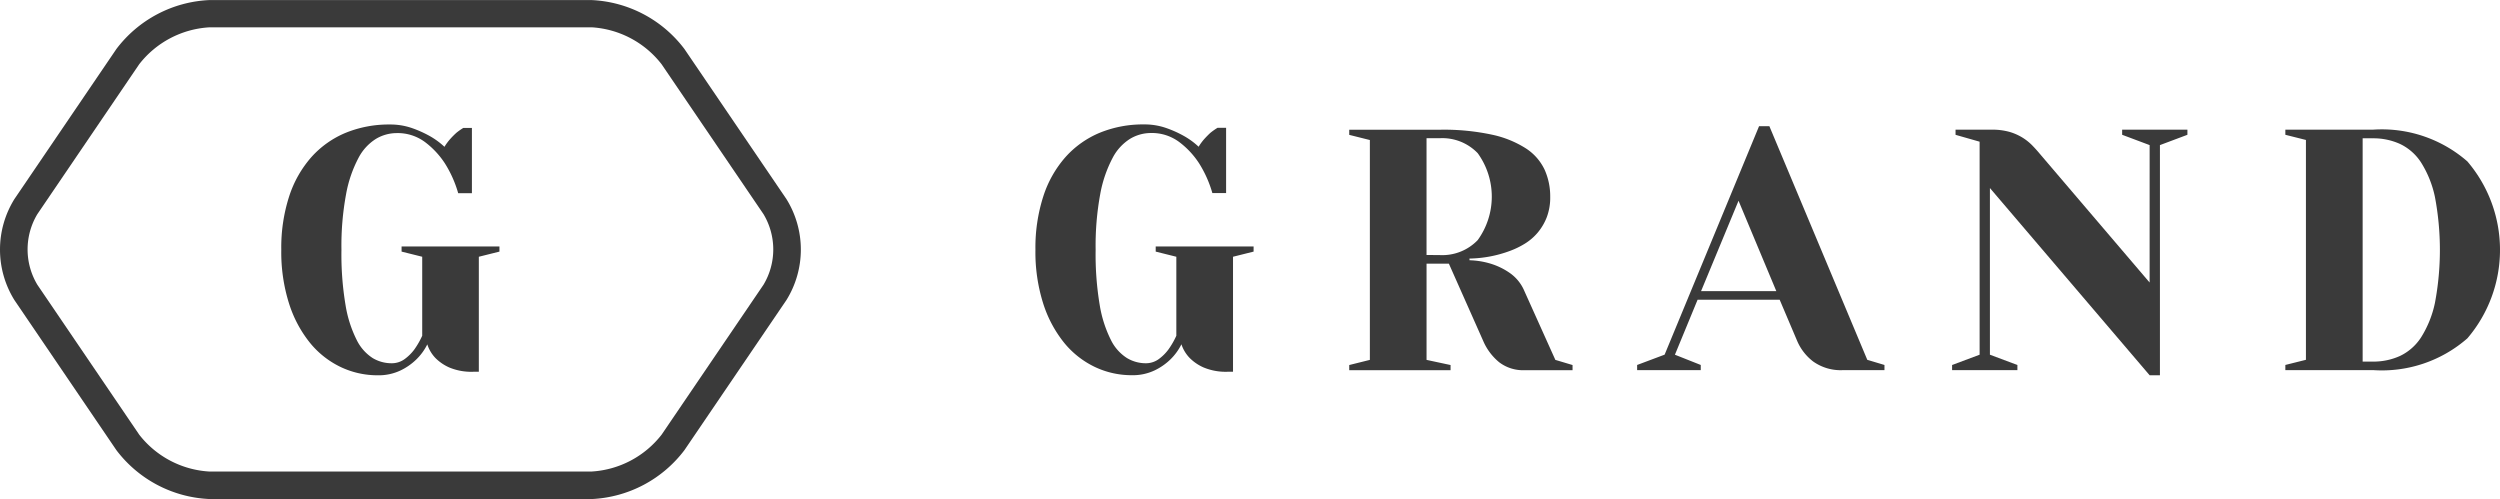<svg xmlns="http://www.w3.org/2000/svg" width="150" height="29.942" viewBox="0 0 150 29.942">
  <g id="logo" transform="translate(-299.986 -1057.613)">
    <path id="D" d="M2503.549,1182.89v13.4h.618a3.857,3.857,0,0,0,1.626-.34,3.084,3.084,0,0,0,1.268-1.124,6.3,6.3,0,0,0,.826-2.061,17.119,17.119,0,0,0,0-6.349,6.3,6.3,0,0,0-.826-2.062,3.069,3.069,0,0,0-1.268-1.122,3.857,3.857,0,0,0-1.626-.34Zm.618-.516a7.8,7.8,0,0,1,5.666,1.906,8.174,8.174,0,0,1,0,10.614,7.794,7.794,0,0,1-5.666,1.906h-5.256v-.309l1.235-.309v-13.191l-1.235-.31v-.309Z" transform="translate(-2061.804 -116.981)" fill="#3a3a3a"/>
    <path id="N" d="M2190.146,1183.3l-1.649-.619v-.309h3.916v.309l-1.649.619v13.809h-.618l-9.583-11.233v10l1.649.618v.309h-3.918v-.309l1.651-.618v-12.781l-1.444-.412v-.309h2.164a3.837,3.837,0,0,1,1.072.133,3.172,3.172,0,0,1,.792.351,3.122,3.122,0,0,1,.587.474q.249.258.435.484l6.594,7.729Z" transform="translate(-1761.182 -116.981)" fill="#3a3a3a"/>
    <path id="A" d="M1879.136,1188.964h4.515l-2.267-5.423Zm-.019,4.43v.309H1875.3v-.309l1.649-.619,5.666-13.706h.62l5.874,14.016,1.031.309v.309h-2.475a2.835,2.835,0,0,1-1.813-.525,3.081,3.081,0,0,1-.95-1.226l-1.05-2.473h-4.924l-1.361,3.3Z" transform="translate(-1477.086 -113.883)" fill="#3a3a3a"/>
    <path id="R" d="M1603.665,1189.9a2.943,2.943,0,0,0,2.248-.9,4.449,4.449,0,0,0,0-5.215,2.945,2.945,0,0,0-2.248-.9h-.823v7.007Zm1.755.309a4.8,4.8,0,0,1,1.338.227,4.112,4.112,0,0,1,1.093.546,2.5,2.5,0,0,1,.865,1.083l1.855,4.122,1.032.309v.309h-2.887a2.349,2.349,0,0,1-1.525-.484,3.376,3.376,0,0,1-.947-1.267l-2.061-4.639h-1.34v5.772l1.441.309v.309h-6.08v-.309l1.238-.309v-13.191l-1.238-.31v-.309h5.462a13.758,13.758,0,0,1,3.114.3,6.149,6.149,0,0,1,2.03.825,3.1,3.1,0,0,1,1.114,1.268,3.9,3.9,0,0,1,.339,1.628,3.342,3.342,0,0,1-.206,1.227,3.272,3.272,0,0,1-.547.928,3.2,3.2,0,0,1-.781.668,5.011,5.011,0,0,1-.9.434,7.31,7.31,0,0,1-2.409.453Z" transform="translate(-1217.264 -116.981)" fill="#3a3a3a"/>
    <path id="G" d="M1302.913,1191.742a1.307,1.307,0,0,0,.814-.259,2.718,2.718,0,0,0,.566-.566,4.785,4.785,0,0,0,.475-.825v-4.74l-1.238-.309v-.31h5.874v.31l-1.235.309v6.9h-.309a3.445,3.445,0,0,1-1.454-.257,2.716,2.716,0,0,1-.833-.566,2.146,2.146,0,0,1-.5-.825,3.318,3.318,0,0,1-.679.926,3.55,3.55,0,0,1-.928.64,3.059,3.059,0,0,1-1.381.289,5.138,5.138,0,0,1-2.206-.495,5.364,5.364,0,0,1-1.845-1.454,7.26,7.26,0,0,1-1.256-2.359,10.218,10.218,0,0,1-.464-3.217,10.029,10.029,0,0,1,.475-3.214,6.62,6.62,0,0,1,1.339-2.36,5.684,5.684,0,0,1,2.062-1.454,6.848,6.848,0,0,1,2.636-.494,3.946,3.946,0,0,1,1.331.215,6.6,6.6,0,0,1,1.04.464,4.507,4.507,0,0,1,.908.66,3.337,3.337,0,0,1,.36-.485c.133-.143.25-.263.36-.36a3.914,3.914,0,0,1,.413-.289h.516v3.916h-.824a6.882,6.882,0,0,0-.8-1.792,4.986,4.986,0,0,0-1.155-1.247,2.741,2.741,0,0,0-1.751-.566,2.427,2.427,0,0,0-1.216.339,2.961,2.961,0,0,0-1.062,1.153,7.508,7.508,0,0,0-.743,2.166,17.079,17.079,0,0,0-.277,3.348,18.427,18.427,0,0,0,.247,3.328,7.281,7.281,0,0,0,.67,2.084,2.689,2.689,0,0,0,.96,1.082A2.192,2.192,0,0,0,1302.913,1191.742Z" transform="translate(-934.202 -112.334)" fill="#3a3a3a"/>
    <path id="path" d="M312.529,1059.254a5.759,5.759,0,0,0-4.189,2.211l-6.115,9a4.122,4.122,0,0,0,0,4.229l6.115,9a5.752,5.752,0,0,0,4.189,2.21h22.964a5.755,5.755,0,0,0,4.189-2.21l6.116-9a4.122,4.122,0,0,0,0-4.229l-6.118-9a5.753,5.753,0,0,0-4.188-2.213Zm22.964,28.3H312.529a7.407,7.407,0,0,1-5.561-2.934l-6.116-9a5.742,5.742,0,0,1,0-6.065l6.116-9a7.41,7.41,0,0,1,5.561-2.937h22.964a7.4,7.4,0,0,1,5.56,2.937l6.117,9a5.74,5.74,0,0,1,0,6.065l-6.117,9A7.408,7.408,0,0,1,335.493,1087.556Z" transform="translate(0 0)" fill="#3a3a3a"/>
    <path id="G-2" data-name="G" d="M577.31,1191.742a1.306,1.306,0,0,0,.814-.259,2.725,2.725,0,0,0,.568-.566,4.894,4.894,0,0,0,.474-.825v-4.74l-1.238-.309v-.31H583.8v.31l-1.237.309v6.9h-.309A3.442,3.442,0,0,1,580.8,1192a2.736,2.736,0,0,1-.835-.566,2.146,2.146,0,0,1-.494-.825,3.31,3.31,0,0,1-.681.926,3.554,3.554,0,0,1-.927.64,3.065,3.065,0,0,1-1.381.289,5.135,5.135,0,0,1-2.206-.495,5.34,5.34,0,0,1-1.845-1.454,7.218,7.218,0,0,1-1.256-2.359,10.214,10.214,0,0,1-.465-3.217,10,10,0,0,1,.474-3.214,6.641,6.641,0,0,1,1.34-2.36,5.68,5.68,0,0,1,2.061-1.454,6.85,6.85,0,0,1,2.638-.494,3.944,3.944,0,0,1,1.329.215,6.7,6.7,0,0,1,1.041.464,4.52,4.52,0,0,1,.907.66,3.293,3.293,0,0,1,.361-.485,4.873,4.873,0,0,1,.36-.36,3.643,3.643,0,0,1,.412-.289h.515v3.916h-.824a6.867,6.867,0,0,0-.8-1.792,5.027,5.027,0,0,0-1.154-1.247,2.746,2.746,0,0,0-1.753-.566,2.429,2.429,0,0,0-1.215.339,2.949,2.949,0,0,0-1.061,1.153,7.482,7.482,0,0,0-.742,2.166,16.935,16.935,0,0,0-.279,3.348,18.364,18.364,0,0,0,.248,3.328,7.2,7.2,0,0,0,.67,2.084,2.706,2.706,0,0,0,.959,1.082A2.2,2.2,0,0,0,577.31,1191.742Z" transform="translate(-253.847 -112.334)" fill="#3a3a3a"/>
  </g>
</svg>
